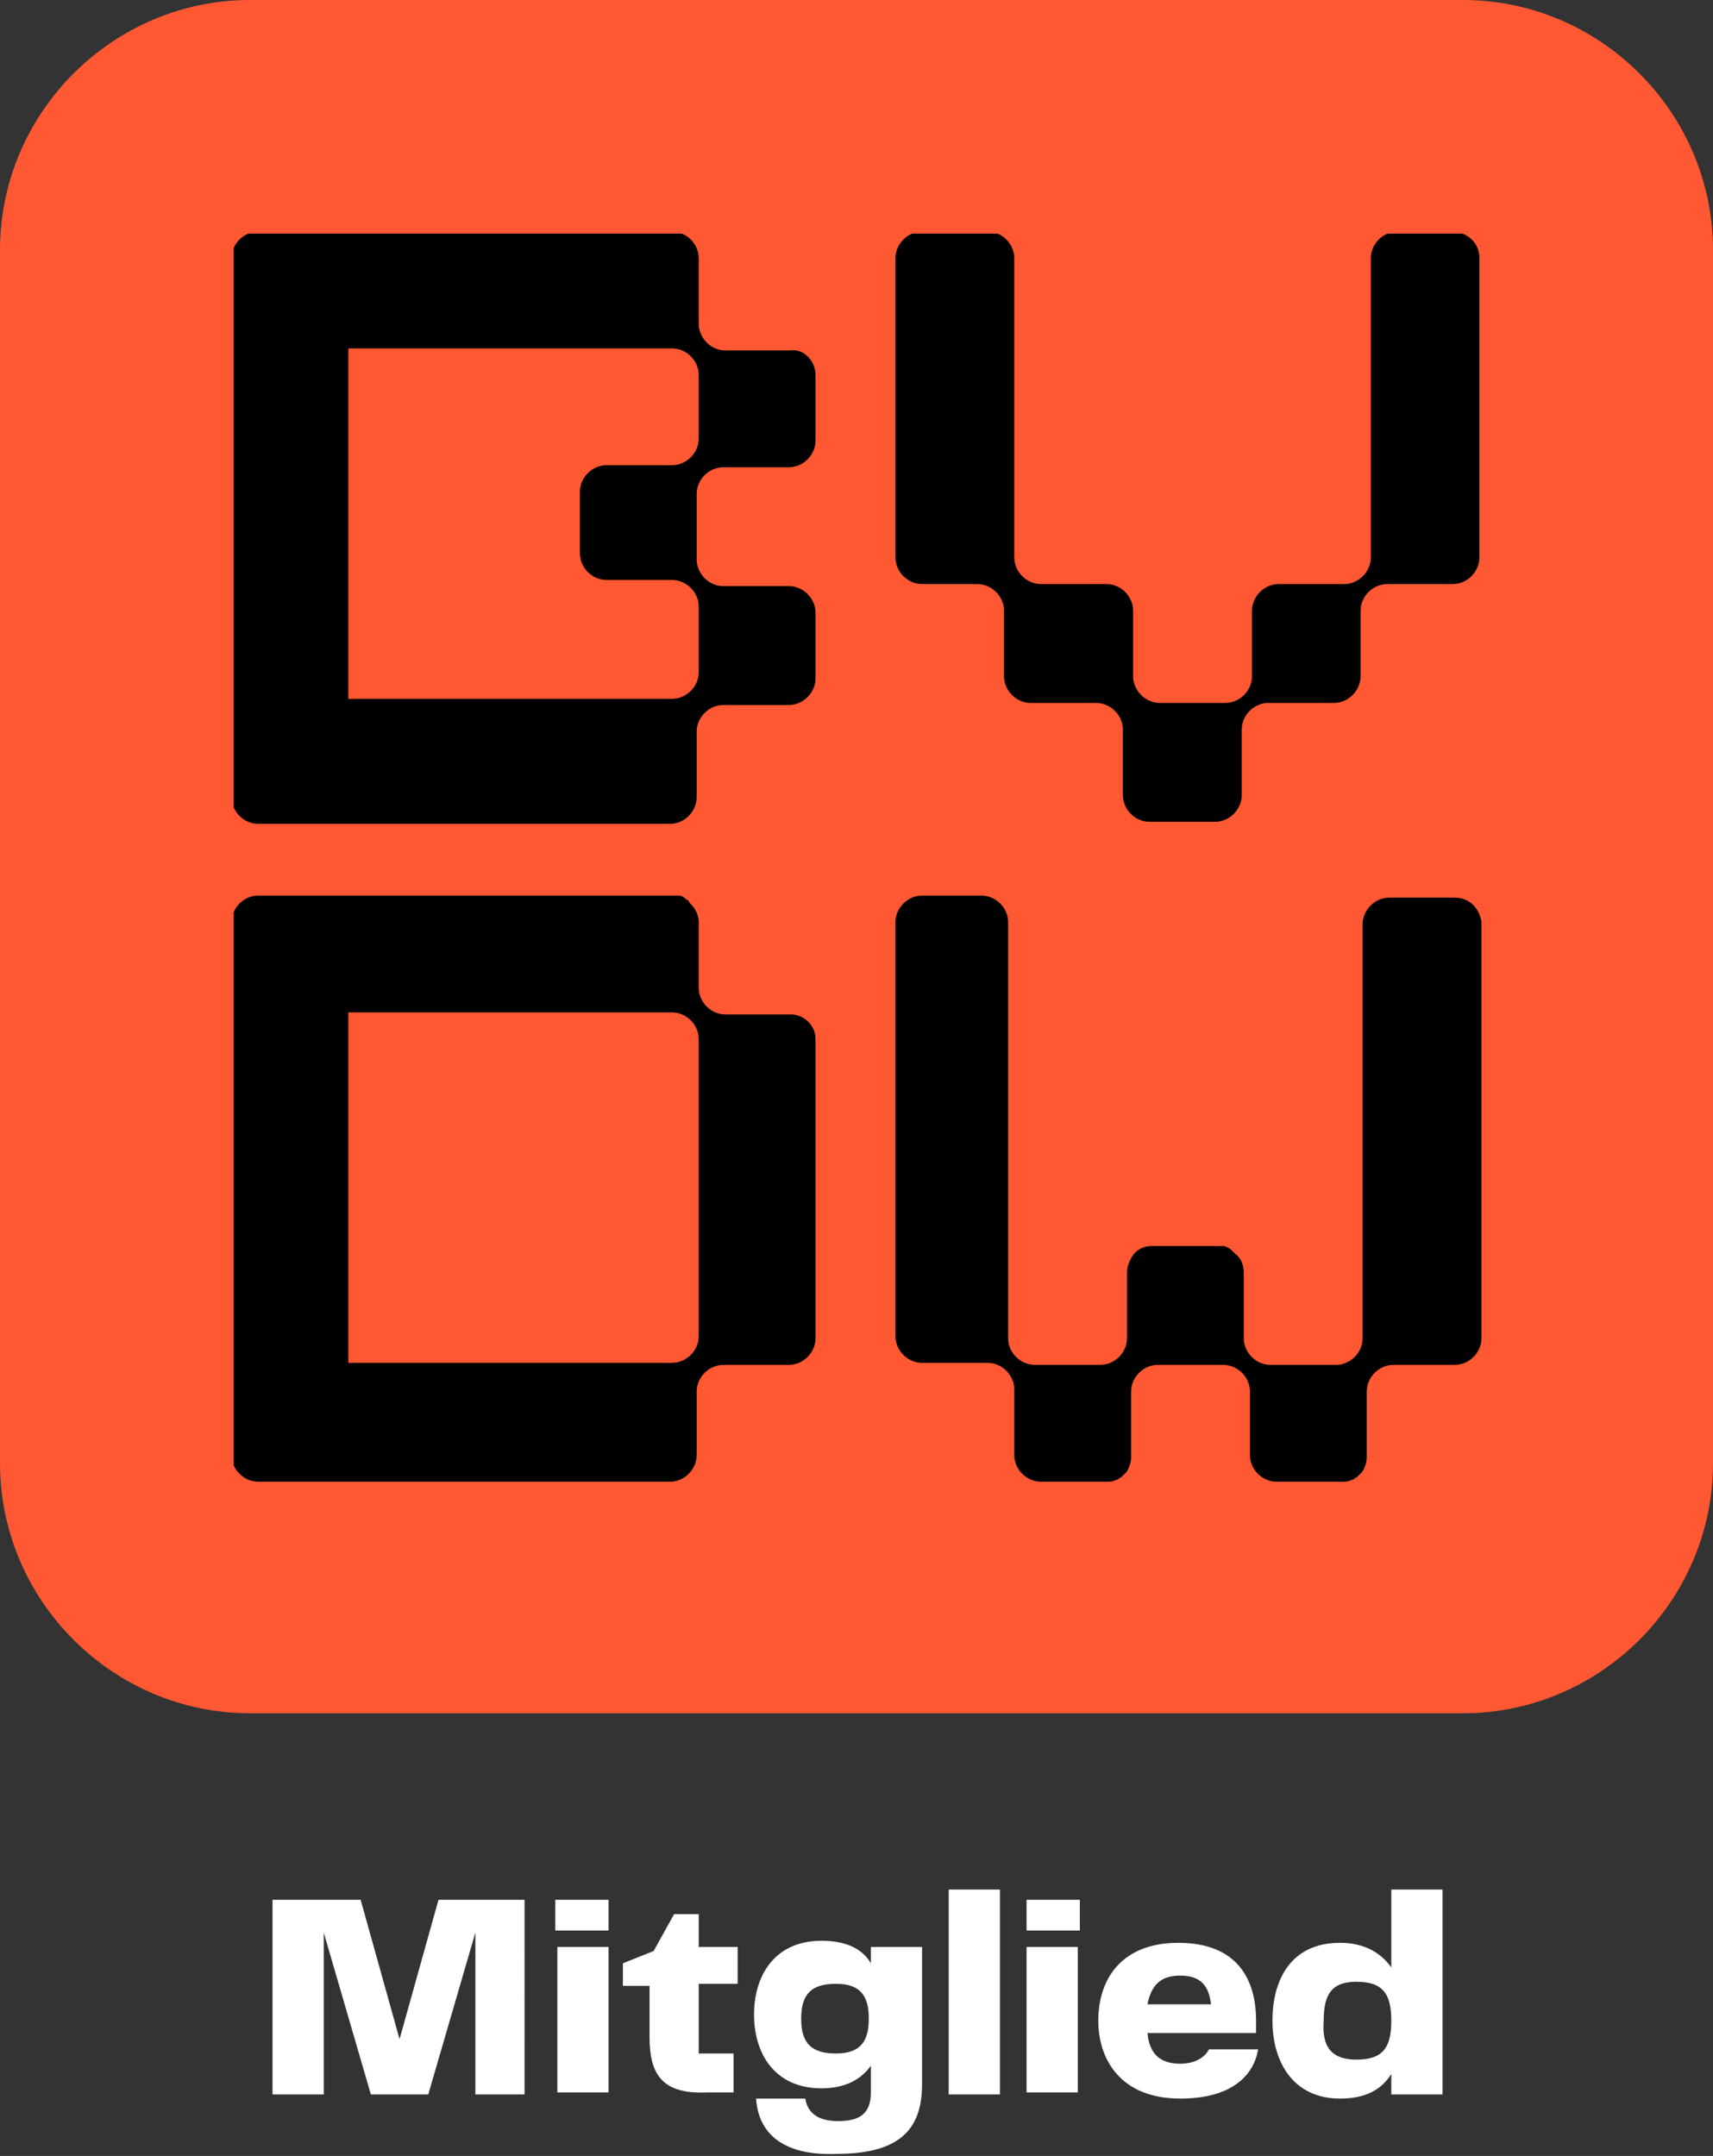 <?xml version="1.0" encoding="utf-8"?>
<!-- Generator: Adobe Illustrator 27.8.1, SVG Export Plug-In . SVG Version: 6.00 Build 0)  -->
<svg version="1.1" id="Ebene_1" xmlns="http://www.w3.org/2000/svg" xmlns:xlink="http://www.w3.org/1999/xlink" x="0px" y="0px"
	 viewBox="0 0 83.6 105.2" style="enable-background:new 0 0 83.6 105.2;" xml:space="preserve">
<rect x="0" y="0" width="83.6" height="105.2" fill="#333333" stroke="none"/>
<style type="text/css">
	.st0{fill:#FF5833;}
	.st1{clip-path:url(#SVGID_00000176039031722464167970000004655455561626428819_);}
	.st2{fill:#FFFFFF;}
</style>
<path class="st0" d="M0,12.2C0,5.5,5.5,0,12.2,0h59.2c6.7,0,12.2,5.5,12.2,12.2v59.2c0,6.7-5.5,12.2-12.2,12.2H12.2
	C5.5,83.6,0,78.1,0,71.4V12.2z"/>
<g>
	<g>
		<g>
			<defs>
				<rect id="SVGID_1_" x="11.4" y="11.4" width="60.9" height="60.9"/>
			</defs>
			<clipPath id="SVGID_00000149365702216396796410000001846136693628285845_">
				<use xlink:href="#SVGID_1_"  style="overflow:visible;"/>
			</clipPath>
			<g style="clip-path:url(#SVGID_00000149365702216396796410000001846136693628285845_);">
				<path d="M72.2,12.6v14.6c0,0.7-0.6,1.3-1.3,1.3h-3.2c-0.7,0-1.3,0.6-1.3,1.3V33c0,0.7-0.6,1.3-1.3,1.3h-3.2
					c-0.7,0-1.3,0.6-1.3,1.3v3.2c0,0.7-0.6,1.3-1.3,1.3h-3.2c-0.7,0-1.3-0.6-1.3-1.3v-3.2c0-0.7-0.6-1.3-1.3-1.3h-3.2
					c-0.7,0-1.3-0.6-1.3-1.3v-3.2c0-0.7-0.6-1.3-1.3-1.3H45c-0.7,0-1.3-0.6-1.3-1.3V12.6c0-0.7,0.6-1.3,1.3-1.3h3.2
					c0.7,0,1.3,0.6,1.3,1.3v14.6c0,0.7,0.6,1.3,1.3,1.3H54c0.7,0,1.3,0.6,1.3,1.3V33c0,0.7,0.6,1.3,1.3,1.3h3.2
					c0.7,0,1.3-0.6,1.3-1.3v-3.2c0-0.7,0.6-1.3,1.3-1.3h3.2c0.7,0,1.3-0.6,1.3-1.3V12.6c0-0.7,0.6-1.3,1.3-1.3H71
					C71.7,11.4,72.2,11.9,72.2,12.6z M39.8,18.3v3.2c0,0.7-0.6,1.3-1.3,1.3h-3.2c-0.7,0-1.3,0.6-1.3,1.3v3.2c0,0.7,0.6,1.3,1.3,1.3
					h3.2c0.7,0,1.3,0.6,1.3,1.3v3.2c0,0.7-0.6,1.3-1.3,1.3h-3.2c-0.7,0-1.3,0.6-1.3,1.3v3.2c0,0.7-0.6,1.3-1.3,1.3H12.6
					c-0.7,0-1.3-0.6-1.3-1.3V12.6c0-0.7,0.6-1.3,1.3-1.3h20.2c0.7,0,1.3,0.6,1.3,1.3v3.2c0,0.7,0.6,1.3,1.3,1.3h3.2
					C39.2,17,39.8,17.6,39.8,18.3L39.8,18.3z M34.1,18.3c0-0.7-0.6-1.3-1.3-1.3H17v17.1h15.8c0.7,0,1.3-0.6,1.3-1.3v-3.2
					c0-0.7-0.6-1.3-1.3-1.3h-3.2c-0.7,0-1.3-0.6-1.3-1.3v-3c0-0.7,0.6-1.3,1.3-1.3h3.2c0.7,0,1.3-0.6,1.3-1.3V18.3L34.1,18.3z
					 M39.8,50.7v14.6c0,0.7-0.6,1.3-1.3,1.3h-3.2c-0.7,0-1.3,0.6-1.3,1.3V71c0,0.7-0.6,1.3-1.3,1.3H12.6c-0.7,0-1.3-0.6-1.3-1.3V45
					c0-0.7,0.6-1.3,1.3-1.3h20.2c0.1,0,0.2,0,0.3,0c0.2,0,0.3,0.1,0.4,0.2c0.1,0,0.1,0.1,0.2,0.2c0.2,0.2,0.4,0.5,0.4,0.9v3.2
					c0,0.7,0.6,1.3,1.3,1.3h3.2C39.2,49.5,39.8,50,39.8,50.7L39.8,50.7z M34.1,50.7c0-0.7-0.6-1.3-1.3-1.3H17v17.1h15.8
					c0.7,0,1.3-0.6,1.3-1.3V50.7z M71,43.8h-3.2c-0.7,0-1.3,0.6-1.3,1.3v20.2c0,0.7-0.6,1.3-1.3,1.3H62c-0.7,0-1.3-0.6-1.3-1.3v-3.2
					c0-0.3-0.1-0.7-0.4-0.9c-0.1-0.1-0.1-0.1-0.2-0.2c-0.1-0.1-0.3-0.2-0.4-0.2c-0.1,0-0.2,0-0.3,0h-3.2c-0.4,0-0.8,0.2-1,0.6
					c-0.1,0.2-0.2,0.4-0.2,0.7v3.2c0,0.7-0.6,1.3-1.3,1.3h-3.2c-0.7,0-1.3-0.6-1.3-1.3V45c0-0.7-0.6-1.3-1.3-1.3H45
					c-0.7,0-1.3,0.6-1.3,1.3v20.2c0,0.7,0.6,1.3,1.3,1.3h3.2c0.7,0,1.3,0.6,1.3,1.3V71c0,0.7,0.6,1.3,1.3,1.3H54
					c0.2,0,0.3,0,0.5-0.1c0.1,0,0.1-0.1,0.2-0.1c0.1-0.1,0.2-0.2,0.3-0.3c0.1-0.2,0.2-0.4,0.2-0.7v-3.2c0-0.7,0.6-1.3,1.3-1.3h3.2
					c0.7,0,1.3,0.6,1.3,1.3V71c0,0.7,0.6,1.3,1.3,1.3h3.2c0.2,0,0.3,0,0.5-0.1c0.1,0,0.1-0.1,0.2-0.1c0.1-0.1,0.2-0.2,0.3-0.3
					c0.1-0.2,0.2-0.4,0.2-0.7v-3.2c0-0.7,0.6-1.3,1.3-1.3h3c0.7,0,1.3-0.6,1.3-1.3V45C72.2,44.3,71.7,43.8,71,43.8L71,43.8z"/>
			</g>
		</g>
	</g>
</g>
<path class="st2" d="M25.7,102.2h-2.5v-7.9l-2.3,7.9h-2.8l-2.3-7.9v7.9h-2.5v-9.5h4.3l1.9,6.8l1.9-6.8h4.2V102.2z M27.1,92.7h2.6
	v1.5h-2.6V92.7z M27.2,95h2.5v7.1h-2.5V95z M31.7,99.4v-2.5h-1.3v-1.1l1.5-0.6l1-1.8h1.2V95h1.9v1.8h-1.9v3.4h1.7v1.9h-1.3
	C32.3,102.2,31.7,101.2,31.7,99.4z M36.9,102.4h2.4c0.1,0.6,0.5,1.1,1.6,1.1c1.1,0,1.6-0.4,1.6-1.4v-1.3c-0.5,0.7-1.3,1.1-2.4,1.1
	c-2.3,0-3.3-1.7-3.3-3.6c0-1.9,1-3.6,3.3-3.6c1.2,0,2,0.4,2.4,1.1V95h2.5v6.7c0,2.3-1.2,3.4-4.2,3.4C38.1,105.2,37,104,36.9,102.4z
	 M40.8,100.2c1.2,0,1.6-0.6,1.6-1.7c0-1.1-0.4-1.7-1.6-1.7c-1.2,0-1.7,0.5-1.7,1.7C39.1,99.7,39.6,100.2,40.8,100.2z M46.3,92.2h2.5
	v10h-2.5V92.2z M50.1,92.7h2.6v1.5h-2.6V92.7z M50.1,95h2.5v7.1h-2.5V95z M53.6,98.6c0-2.1,1.2-3.8,3.9-3.8c2.9,0,3.8,1.8,3.8,3.8
	c0,0.2,0,0.4,0,0.6H56c0.1,1.1,0.7,1.5,1.6,1.5c0.7,0,1.2-0.3,1.4-0.7h2.4c-0.2,1.2-1.2,2.4-3.8,2.4
	C54.7,102.4,53.6,100.5,53.6,98.6z M59.1,97.8c-0.1-0.9-0.5-1.4-1.5-1.4c-0.9,0-1.4,0.4-1.6,1.4H59.1z M67.9,96v-3.8h2.5v10h-2.5v-1
	c-0.5,0.8-1.3,1.2-2.5,1.2c-2.3,0-3.3-1.8-3.3-3.8c0-2,0.9-3.8,3.3-3.8C66.6,94.8,67.4,95.3,67.9,96z M66.2,100.5
	c1.3,0,1.7-0.6,1.7-1.9s-0.4-1.9-1.7-1.9c-1.2,0-1.6,0.6-1.6,1.9C64.5,99.9,65,100.5,66.2,100.5z"/>
</svg>
